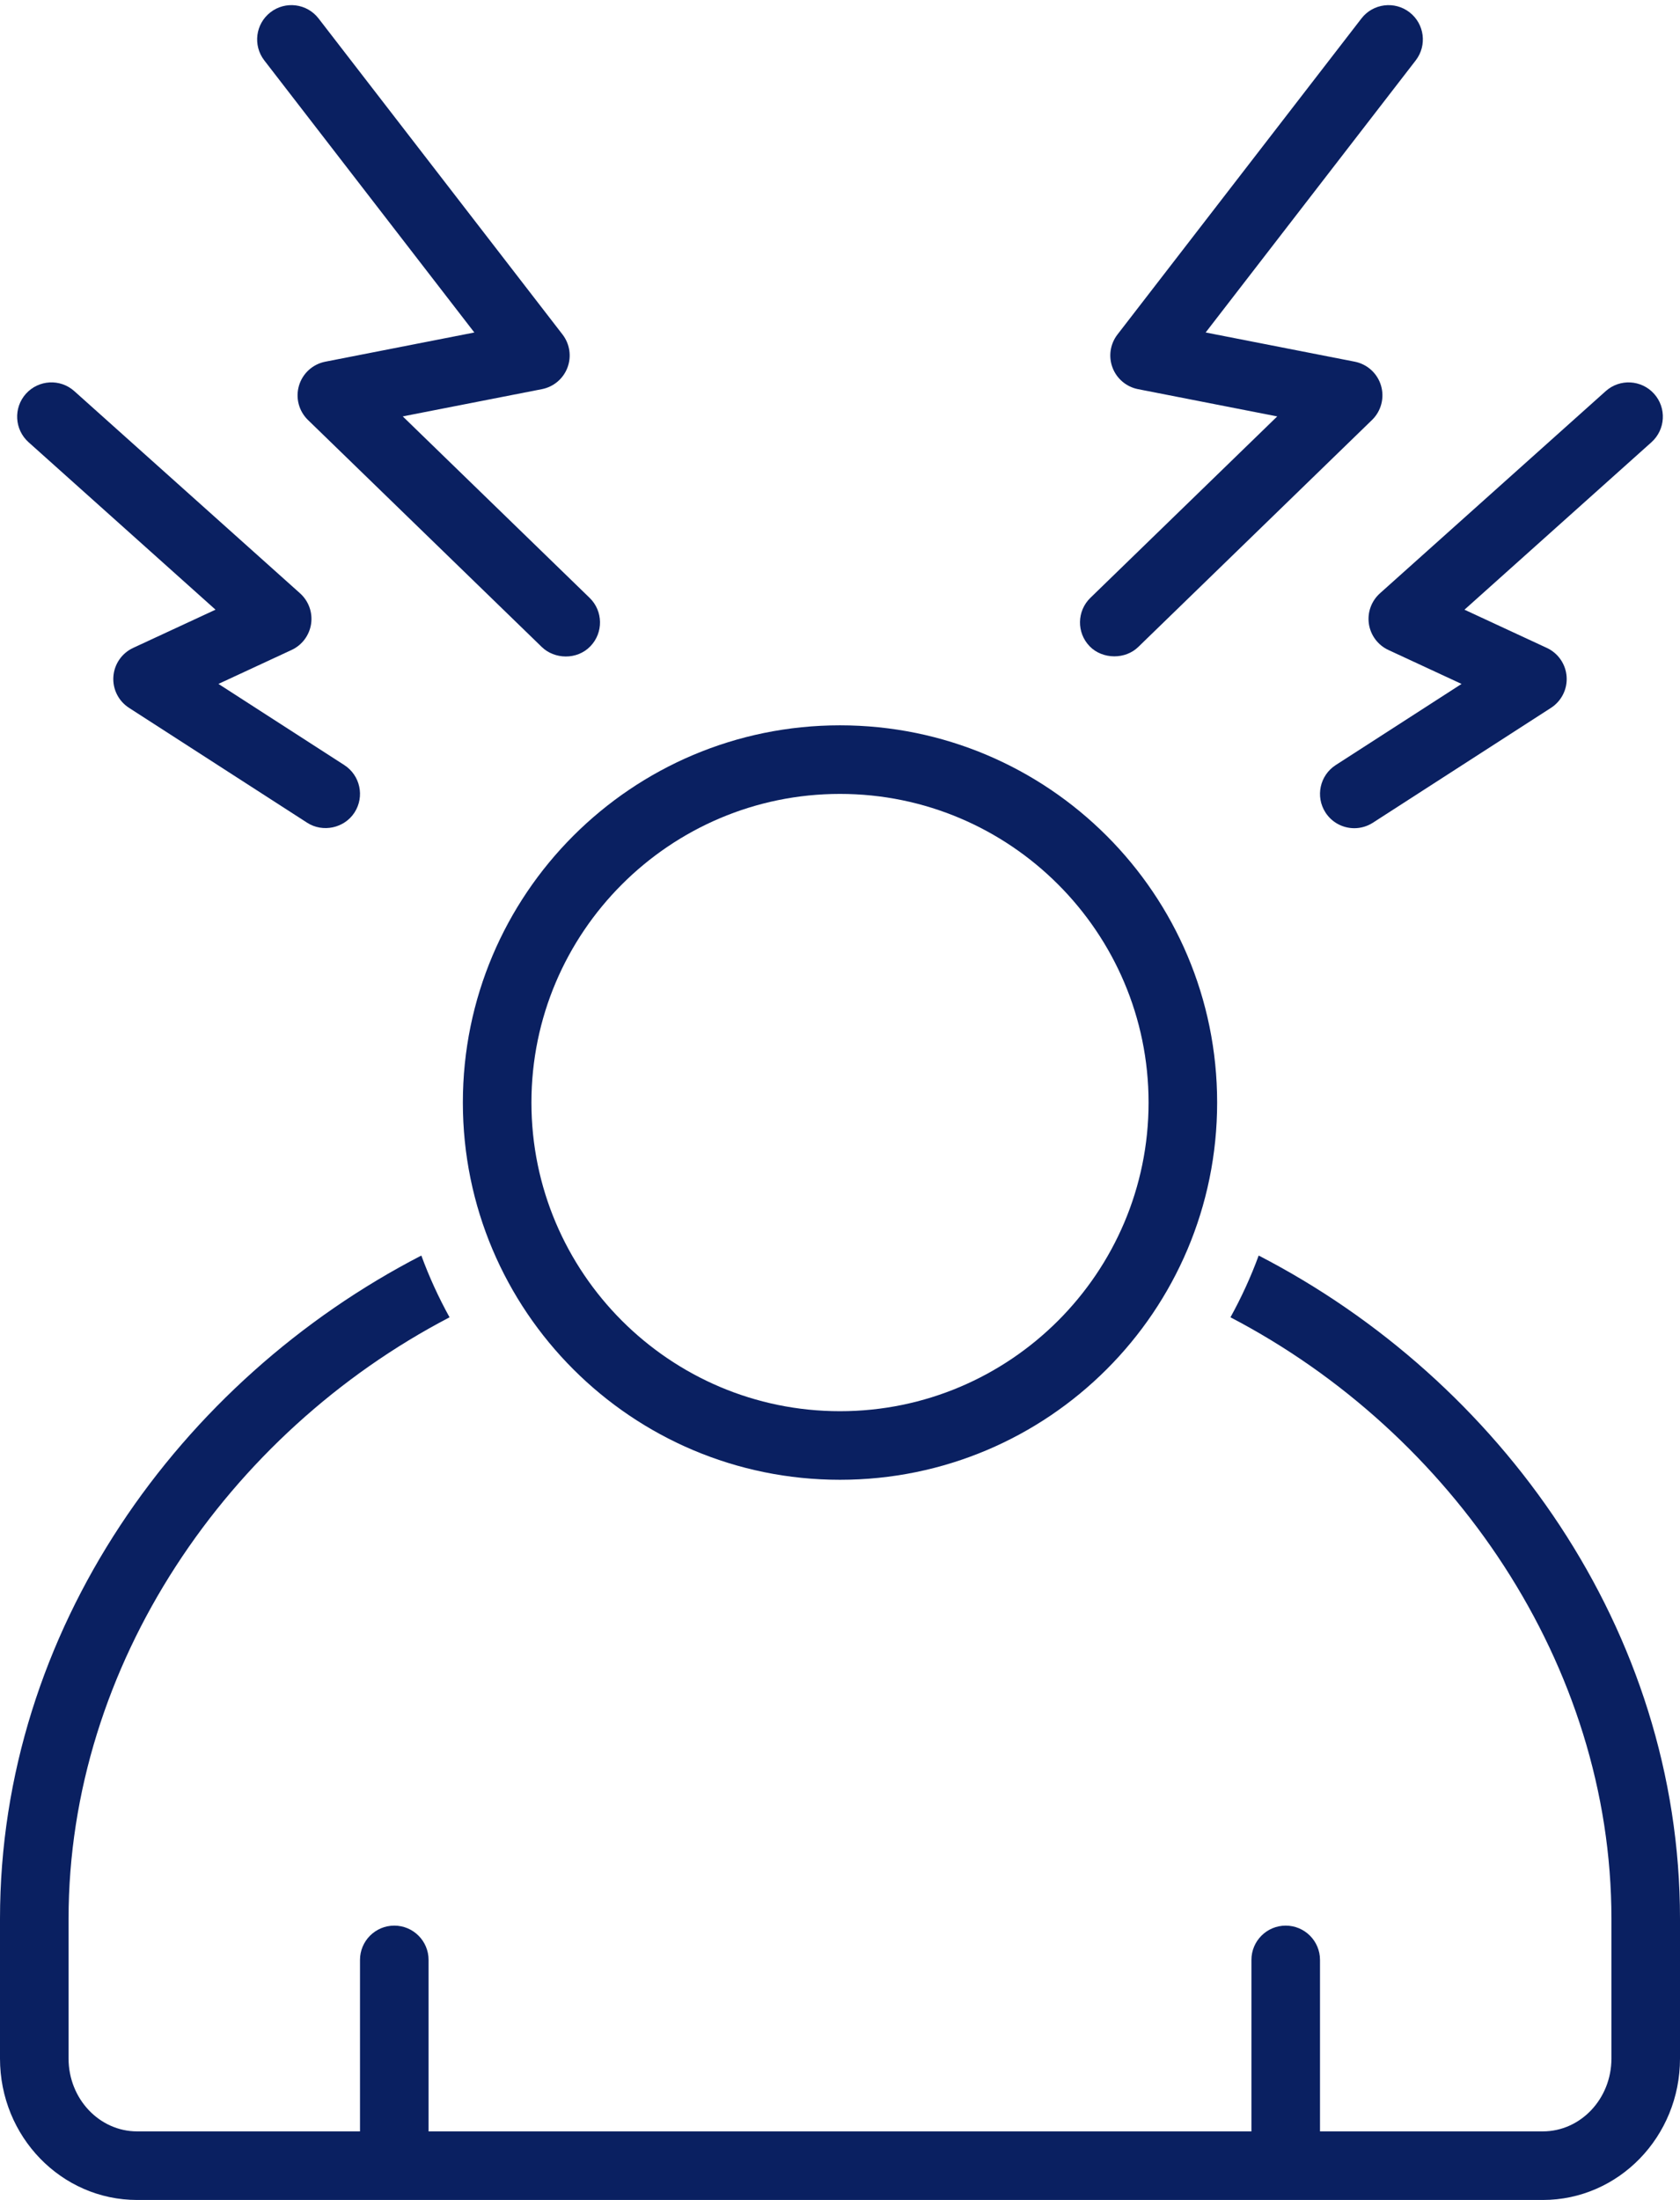 <?xml version="1.0" encoding="UTF-8" standalone="no"?><svg xmlns="http://www.w3.org/2000/svg" xmlns:xlink="http://www.w3.org/1999/xlink" fill="#0a2061" height="128.3" preserveAspectRatio="xMidYMid meet" version="1" viewBox="15.0 -0.3 98.0 128.3" width="98" zoomAndPan="magnify"><g id="change1_1"><path d="M88.423,72.922c-0.458,1.249-1.011,2.451-1.646,3.602 C99.723,83.275,109,96.795,109,111.6v8.155C109,122.096,107.205,124,104.999,124H92v-10 c0-1.104-0.896-2-2-2c-1.105,0-2,0.896-2,2v10H40v-10c0-1.104-0.896-2-2-2c-1.105,0-2,0.896-2,2v10 H22.999C20.794,124,19,122.096,19,119.755v-8.155c0-14.805,9.276-28.324,22.224-35.076 c-0.636-1.151-1.188-2.354-1.646-3.602C25.486,80.193,15,94.779,15,111.6v8.155 C15,124.308,18.582,128,22.999,128h82C109.416,128,113,124.308,113,119.755v-8.155 C113,94.779,102.514,80.194,88.423,72.922z" fill="inherit"/></g><g id="change1_2"><path d="M42,64c0,12.15,9.849,22,21.999,22C76.148,86,86,76.15,86,64 c0-12.151-9.852-22-22.001-22C51.849,42,42,51.849,42,64z M63.999,46C73.925,46,82,54.075,82,64 s-8.075,18-18.001,18C54.074,82,46,73.925,46,64S54.074,46,63.999,46z" fill="inherit"/></g><g id="change1_3"><path d="M42.67,19.091l-8.697,1.703c-0.73,0.144-1.32,0.68-1.532,1.394 s-0.01,1.486,0.524,2.005c0,0,13.638,13.239,13.643,13.243 c0.729,0.708,2.038,0.771,2.828-0.043c0.769-0.792,0.75-2.059-0.043-2.828 L38.494,23.984l8.122-1.59c0.68-0.134,1.243-0.609,1.487-1.259 c0.244-0.648,0.135-1.378-0.289-1.927L33.583,0.777c-0.675-0.874-1.932-1.036-2.806-0.36 c-0.874,0.675-1.035,1.931-0.36,2.806L42.67,19.091z" fill="inherit"/></g><g id="change1_4"><path d="M27.572,35.256l-4.805,2.229c-0.661,0.308-1.104,0.949-1.153,1.677 c-0.051,0.727,0.299,1.424,0.911,1.818l10.391,6.7 c0.909,0.588,2.172,0.324,2.765-0.597c0.599-0.929,0.331-2.166-0.597-2.765 l-7.341-4.733l4.267-1.98c0.61-0.283,1.037-0.854,1.137-1.52 c0.099-0.666-0.144-1.336-0.645-1.785L19.334,22.51 c-0.823-0.737-2.086-0.666-2.824,0.156c-0.736,0.823-0.667,2.087,0.156,2.824 L27.572,35.256z" fill="inherit"/></g><g id="change1_5"><path d="M80.001,37.977c0.51,0,1.018-0.179,1.392-0.541L95.035,24.192 c0.534-0.519,0.736-1.291,0.524-2.005c-0.212-0.714-0.802-1.25-1.532-1.394 l-8.697-1.703L97.583,3.223c0.675-0.875,0.514-2.131-0.36-2.806 c-0.873-0.674-2.131-0.515-2.806,0.36L80.185,19.209 c-0.424,0.549-0.533,1.278-0.289,1.927c0.244,0.649,0.808,1.125,1.487,1.259 l8.122,1.59L78.607,34.564c-0.793,0.77-0.812,2.036-0.043,2.828 C78.94,37.78,79.471,37.976,80.001,37.977z" fill="inherit"/></g><g id="change1_6"><path d="M94.852,36.086c0.1,0.665,0.526,1.236,1.137,1.52l4.268,1.98 l-7.341,4.733c-0.928,0.599-1.195,1.836-0.597,2.765 C92.701,47.677,93.345,48,94.002,48c0.371,0,0.747-0.104,1.082-0.319l10.391-6.7 c0.612-0.395,0.962-1.092,0.911-1.818c-0.05-0.728-0.492-1.369-1.153-1.677 l-4.805-2.229l10.906-9.766c0.823-0.737,0.893-2.001,0.156-2.824 c-0.736-0.822-2.001-0.894-2.824-0.156L95.497,34.301 C94.996,34.75,94.754,35.42,94.852,36.086z" fill="inherit"/></g></svg>
